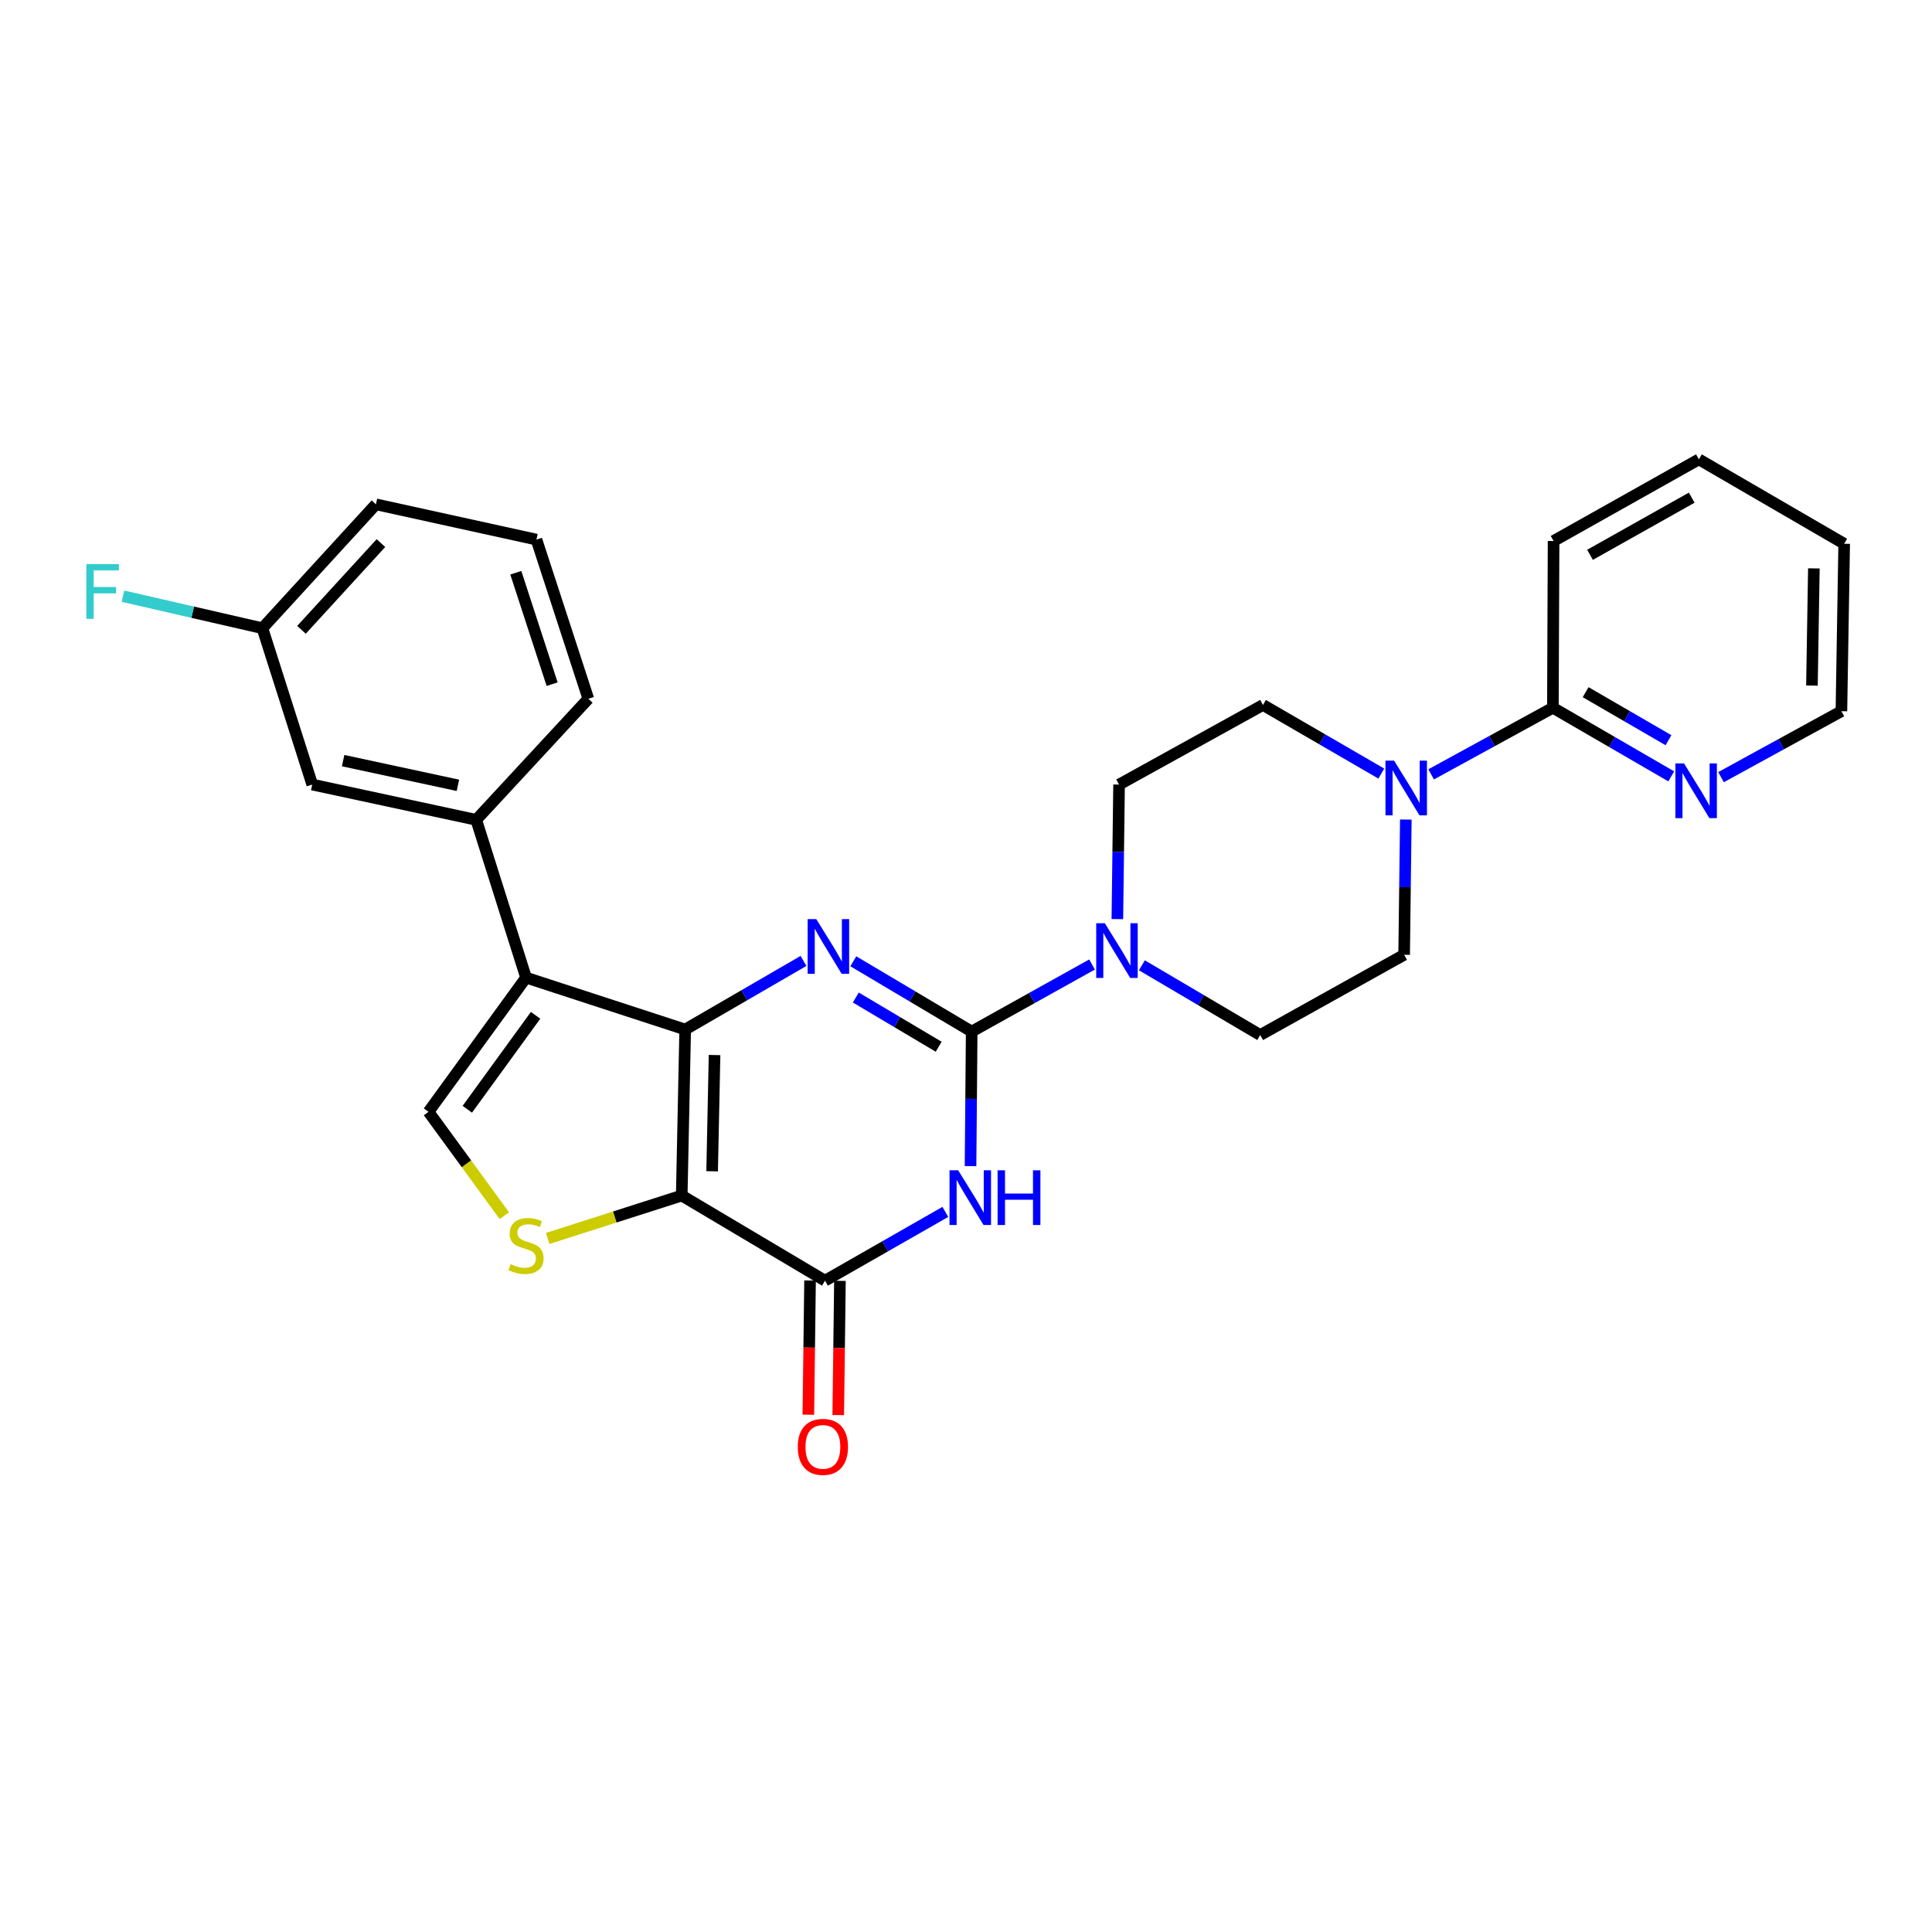 <?xml version='1.0' encoding='iso-8859-1'?>
<svg version='1.1' baseProfile='full'
              xmlns='http://www.w3.org/2000/svg'
                      xmlns:rdkit='http://www.rdkit.org/xml'
                      xmlns:xlink='http://www.w3.org/1999/xlink'
                  xml:space='preserve'
width='1000px' height='1000px' viewBox='0 0 1000 1000'>
<!-- END OF HEADER -->
<rect style='opacity:1.0;fill:#FFFFFF;stroke:none' width='1000' height='1000' x='0' y='0'> </rect>
<path class='bond-0' d='M 354.651,532.874 L 352.863,618.821' style='fill:none;fill-rule:evenodd;stroke:#000000;stroke-width:6px;stroke-linecap:butt;stroke-linejoin:miter;stroke-opacity:1' />
<path class='bond-0' d='M 369.851,546.088 L 368.6,606.251' style='fill:none;fill-rule:evenodd;stroke:#000000;stroke-width:6px;stroke-linecap:butt;stroke-linejoin:miter;stroke-opacity:1' />
<path class='bond-2' d='M 354.651,532.874 L 385.274,515.119' style='fill:none;fill-rule:evenodd;stroke:#000000;stroke-width:6px;stroke-linecap:butt;stroke-linejoin:miter;stroke-opacity:1' />
<path class='bond-2' d='M 385.274,515.119 L 415.897,497.365' style='fill:none;fill-rule:evenodd;stroke:#0000FF;stroke-width:6px;stroke-linecap:butt;stroke-linejoin:miter;stroke-opacity:1' />
<path class='bond-4' d='M 354.651,532.874 L 272.279,506.013' style='fill:none;fill-rule:evenodd;stroke:#000000;stroke-width:6px;stroke-linecap:butt;stroke-linejoin:miter;stroke-opacity:1' />
<path class='bond-5' d='M 352.863,618.821 L 427.017,662.874' style='fill:none;fill-rule:evenodd;stroke:#000000;stroke-width:6px;stroke-linecap:butt;stroke-linejoin:miter;stroke-opacity:1' />
<path class='bond-6' d='M 352.863,618.821 L 318.168,629.924' style='fill:none;fill-rule:evenodd;stroke:#000000;stroke-width:6px;stroke-linecap:butt;stroke-linejoin:miter;stroke-opacity:1' />
<path class='bond-6' d='M 318.168,629.924 L 283.474,641.026' style='fill:none;fill-rule:evenodd;stroke:#CCCC00;stroke-width:6px;stroke-linecap:butt;stroke-linejoin:miter;stroke-opacity:1' />
<path class='bond-1' d='M 502.942,533.94 L 472.308,515.747' style='fill:none;fill-rule:evenodd;stroke:#000000;stroke-width:6px;stroke-linecap:butt;stroke-linejoin:miter;stroke-opacity:1' />
<path class='bond-1' d='M 472.308,515.747 L 441.675,497.555' style='fill:none;fill-rule:evenodd;stroke:#0000FF;stroke-width:6px;stroke-linecap:butt;stroke-linejoin:miter;stroke-opacity:1' />
<path class='bond-1' d='M 485.851,541.785 L 464.408,529.05' style='fill:none;fill-rule:evenodd;stroke:#000000;stroke-width:6px;stroke-linecap:butt;stroke-linejoin:miter;stroke-opacity:1' />
<path class='bond-1' d='M 464.408,529.05 L 442.965,516.316' style='fill:none;fill-rule:evenodd;stroke:#0000FF;stroke-width:6px;stroke-linecap:butt;stroke-linejoin:miter;stroke-opacity:1' />
<path class='bond-3' d='M 502.942,533.94 L 502.646,568.768' style='fill:none;fill-rule:evenodd;stroke:#000000;stroke-width:6px;stroke-linecap:butt;stroke-linejoin:miter;stroke-opacity:1' />
<path class='bond-3' d='M 502.646,568.768 L 502.35,603.595' style='fill:none;fill-rule:evenodd;stroke:#0000FF;stroke-width:6px;stroke-linecap:butt;stroke-linejoin:miter;stroke-opacity:1' />
<path class='bond-8' d='M 502.942,533.94 L 534.093,516.58' style='fill:none;fill-rule:evenodd;stroke:#000000;stroke-width:6px;stroke-linecap:butt;stroke-linejoin:miter;stroke-opacity:1' />
<path class='bond-8' d='M 534.093,516.58 L 565.244,499.221' style='fill:none;fill-rule:evenodd;stroke:#0000FF;stroke-width:6px;stroke-linecap:butt;stroke-linejoin:miter;stroke-opacity:1' />
<path class='bond-29' d='M 489.306,627.279 L 458.161,645.076' style='fill:none;fill-rule:evenodd;stroke:#0000FF;stroke-width:6px;stroke-linecap:butt;stroke-linejoin:miter;stroke-opacity:1' />
<path class='bond-29' d='M 458.161,645.076 L 427.017,662.874' style='fill:none;fill-rule:evenodd;stroke:#000000;stroke-width:6px;stroke-linecap:butt;stroke-linejoin:miter;stroke-opacity:1' />
<path class='bond-7' d='M 272.279,506.013 L 221.788,575.474' style='fill:none;fill-rule:evenodd;stroke:#000000;stroke-width:6px;stroke-linecap:butt;stroke-linejoin:miter;stroke-opacity:1' />
<path class='bond-7' d='M 277.22,525.529 L 241.877,574.152' style='fill:none;fill-rule:evenodd;stroke:#000000;stroke-width:6px;stroke-linecap:butt;stroke-linejoin:miter;stroke-opacity:1' />
<path class='bond-10' d='M 272.279,506.013 L 246.492,424.346' style='fill:none;fill-rule:evenodd;stroke:#000000;stroke-width:6px;stroke-linecap:butt;stroke-linejoin:miter;stroke-opacity:1' />
<path class='bond-13' d='M 419.281,662.776 L 418.84,697.515' style='fill:none;fill-rule:evenodd;stroke:#000000;stroke-width:6px;stroke-linecap:butt;stroke-linejoin:miter;stroke-opacity:1' />
<path class='bond-13' d='M 418.84,697.515 L 418.399,732.254' style='fill:none;fill-rule:evenodd;stroke:#FF0000;stroke-width:6px;stroke-linecap:butt;stroke-linejoin:miter;stroke-opacity:1' />
<path class='bond-13' d='M 434.752,662.972 L 434.311,697.711' style='fill:none;fill-rule:evenodd;stroke:#000000;stroke-width:6px;stroke-linecap:butt;stroke-linejoin:miter;stroke-opacity:1' />
<path class='bond-13' d='M 434.311,697.711 L 433.87,732.451' style='fill:none;fill-rule:evenodd;stroke:#FF0000;stroke-width:6px;stroke-linecap:butt;stroke-linejoin:miter;stroke-opacity:1' />
<path class='bond-28' d='M 261.059,629.245 L 241.424,602.359' style='fill:none;fill-rule:evenodd;stroke:#CCCC00;stroke-width:6px;stroke-linecap:butt;stroke-linejoin:miter;stroke-opacity:1' />
<path class='bond-28' d='M 241.424,602.359 L 221.788,575.474' style='fill:none;fill-rule:evenodd;stroke:#000000;stroke-width:6px;stroke-linecap:butt;stroke-linejoin:miter;stroke-opacity:1' />
<path class='bond-14' d='M 591.027,499.633 L 621.654,517.68' style='fill:none;fill-rule:evenodd;stroke:#0000FF;stroke-width:6px;stroke-linecap:butt;stroke-linejoin:miter;stroke-opacity:1' />
<path class='bond-14' d='M 621.654,517.68 L 652.281,535.728' style='fill:none;fill-rule:evenodd;stroke:#000000;stroke-width:6px;stroke-linecap:butt;stroke-linejoin:miter;stroke-opacity:1' />
<path class='bond-15' d='M 578.343,475.728 L 578.785,440.908' style='fill:none;fill-rule:evenodd;stroke:#0000FF;stroke-width:6px;stroke-linecap:butt;stroke-linejoin:miter;stroke-opacity:1' />
<path class='bond-15' d='M 578.785,440.908 L 579.228,406.089' style='fill:none;fill-rule:evenodd;stroke:#000000;stroke-width:6px;stroke-linecap:butt;stroke-linejoin:miter;stroke-opacity:1' />
<path class='bond-9' d='M 714.971,400.407 L 684.344,382.649' style='fill:none;fill-rule:evenodd;stroke:#0000FF;stroke-width:6px;stroke-linecap:butt;stroke-linejoin:miter;stroke-opacity:1' />
<path class='bond-9' d='M 684.344,382.649 L 653.717,364.89' style='fill:none;fill-rule:evenodd;stroke:#000000;stroke-width:6px;stroke-linecap:butt;stroke-linejoin:miter;stroke-opacity:1' />
<path class='bond-11' d='M 740.757,400.814 L 772.264,383.57' style='fill:none;fill-rule:evenodd;stroke:#0000FF;stroke-width:6px;stroke-linecap:butt;stroke-linejoin:miter;stroke-opacity:1' />
<path class='bond-11' d='M 772.264,383.57 L 803.77,366.326' style='fill:none;fill-rule:evenodd;stroke:#000000;stroke-width:6px;stroke-linecap:butt;stroke-linejoin:miter;stroke-opacity:1' />
<path class='bond-31' d='M 727.651,424.195 L 727.215,459.194' style='fill:none;fill-rule:evenodd;stroke:#0000FF;stroke-width:6px;stroke-linecap:butt;stroke-linejoin:miter;stroke-opacity:1' />
<path class='bond-31' d='M 727.215,459.194 L 726.779,494.194' style='fill:none;fill-rule:evenodd;stroke:#000000;stroke-width:6px;stroke-linecap:butt;stroke-linejoin:miter;stroke-opacity:1' />
<path class='bond-18' d='M 246.492,424.346 L 161.619,406.089' style='fill:none;fill-rule:evenodd;stroke:#000000;stroke-width:6px;stroke-linecap:butt;stroke-linejoin:miter;stroke-opacity:1' />
<path class='bond-18' d='M 237.015,406.482 L 177.604,393.702' style='fill:none;fill-rule:evenodd;stroke:#000000;stroke-width:6px;stroke-linecap:butt;stroke-linejoin:miter;stroke-opacity:1' />
<path class='bond-21' d='M 246.492,424.346 L 304.521,361.684' style='fill:none;fill-rule:evenodd;stroke:#000000;stroke-width:6px;stroke-linecap:butt;stroke-linejoin:miter;stroke-opacity:1' />
<path class='bond-12' d='M 803.77,366.326 L 834.402,384.085' style='fill:none;fill-rule:evenodd;stroke:#000000;stroke-width:6px;stroke-linecap:butt;stroke-linejoin:miter;stroke-opacity:1' />
<path class='bond-12' d='M 834.402,384.085 L 865.033,401.844' style='fill:none;fill-rule:evenodd;stroke:#0000FF;stroke-width:6px;stroke-linecap:butt;stroke-linejoin:miter;stroke-opacity:1' />
<path class='bond-12' d='M 820.72,358.268 L 842.162,370.7' style='fill:none;fill-rule:evenodd;stroke:#000000;stroke-width:6px;stroke-linecap:butt;stroke-linejoin:miter;stroke-opacity:1' />
<path class='bond-12' d='M 842.162,370.7 L 863.604,383.131' style='fill:none;fill-rule:evenodd;stroke:#0000FF;stroke-width:6px;stroke-linecap:butt;stroke-linejoin:miter;stroke-opacity:1' />
<path class='bond-22' d='M 803.77,366.326 L 804.131,280.018' style='fill:none;fill-rule:evenodd;stroke:#000000;stroke-width:6px;stroke-linecap:butt;stroke-linejoin:miter;stroke-opacity:1' />
<path class='bond-24' d='M 890.799,402.254 L 921.955,385.184' style='fill:none;fill-rule:evenodd;stroke:#0000FF;stroke-width:6px;stroke-linecap:butt;stroke-linejoin:miter;stroke-opacity:1' />
<path class='bond-24' d='M 921.955,385.184 L 953.11,368.114' style='fill:none;fill-rule:evenodd;stroke:#000000;stroke-width:6px;stroke-linecap:butt;stroke-linejoin:miter;stroke-opacity:1' />
<path class='bond-16' d='M 652.281,535.728 L 726.779,494.194' style='fill:none;fill-rule:evenodd;stroke:#000000;stroke-width:6px;stroke-linecap:butt;stroke-linejoin:miter;stroke-opacity:1' />
<path class='bond-17' d='M 579.228,406.089 L 653.717,364.89' style='fill:none;fill-rule:evenodd;stroke:#000000;stroke-width:6px;stroke-linecap:butt;stroke-linejoin:miter;stroke-opacity:1' />
<path class='bond-19' d='M 161.619,406.089 L 135.824,325.162' style='fill:none;fill-rule:evenodd;stroke:#000000;stroke-width:6px;stroke-linecap:butt;stroke-linejoin:miter;stroke-opacity:1' />
<path class='bond-20' d='M 135.824,325.162 L 99.737,316.87' style='fill:none;fill-rule:evenodd;stroke:#000000;stroke-width:6px;stroke-linecap:butt;stroke-linejoin:miter;stroke-opacity:1' />
<path class='bond-20' d='M 99.737,316.87 L 63.65,308.579' style='fill:none;fill-rule:evenodd;stroke:#33CCCC;stroke-width:6px;stroke-linecap:butt;stroke-linejoin:miter;stroke-opacity:1' />
<path class='bond-30' d='M 135.824,325.162 L 194.575,261.038' style='fill:none;fill-rule:evenodd;stroke:#000000;stroke-width:6px;stroke-linecap:butt;stroke-linejoin:miter;stroke-opacity:1' />
<path class='bond-30' d='M 156.044,325.995 L 197.17,281.109' style='fill:none;fill-rule:evenodd;stroke:#000000;stroke-width:6px;stroke-linecap:butt;stroke-linejoin:miter;stroke-opacity:1' />
<path class='bond-23' d='M 304.521,361.684 L 277.66,279.296' style='fill:none;fill-rule:evenodd;stroke:#000000;stroke-width:6px;stroke-linecap:butt;stroke-linejoin:miter;stroke-opacity:1' />
<path class='bond-23' d='M 285.782,354.122 L 266.979,296.45' style='fill:none;fill-rule:evenodd;stroke:#000000;stroke-width:6px;stroke-linecap:butt;stroke-linejoin:miter;stroke-opacity:1' />
<path class='bond-26' d='M 804.131,280.018 L 879.334,237.762' style='fill:none;fill-rule:evenodd;stroke:#000000;stroke-width:6px;stroke-linecap:butt;stroke-linejoin:miter;stroke-opacity:1' />
<path class='bond-26' d='M 822.991,287.168 L 875.633,257.589' style='fill:none;fill-rule:evenodd;stroke:#000000;stroke-width:6px;stroke-linecap:butt;stroke-linejoin:miter;stroke-opacity:1' />
<path class='bond-25' d='M 277.66,279.296 L 194.575,261.038' style='fill:none;fill-rule:evenodd;stroke:#000000;stroke-width:6px;stroke-linecap:butt;stroke-linejoin:miter;stroke-opacity:1' />
<path class='bond-32' d='M 953.11,368.114 L 954.545,281.453' style='fill:none;fill-rule:evenodd;stroke:#000000;stroke-width:6px;stroke-linecap:butt;stroke-linejoin:miter;stroke-opacity:1' />
<path class='bond-32' d='M 937.855,354.858 L 938.86,294.196' style='fill:none;fill-rule:evenodd;stroke:#000000;stroke-width:6px;stroke-linecap:butt;stroke-linejoin:miter;stroke-opacity:1' />
<path class='bond-27' d='M 879.334,237.762 L 954.545,281.453' style='fill:none;fill-rule:evenodd;stroke:#000000;stroke-width:6px;stroke-linecap:butt;stroke-linejoin:miter;stroke-opacity:1' />
<path  class='atom-3' d='M 422.519 475.736
L 431.799 490.736
Q 432.719 492.216, 434.199 494.896
Q 435.679 497.576, 435.759 497.736
L 435.759 475.736
L 439.519 475.736
L 439.519 504.056
L 435.639 504.056
L 425.679 487.656
Q 424.519 485.736, 423.279 483.536
Q 422.079 481.336, 421.719 480.656
L 421.719 504.056
L 418.039 504.056
L 418.039 475.736
L 422.519 475.736
' fill='#0000FF'/>
<path  class='atom-4' d='M 495.951 605.744
L 505.231 620.744
Q 506.151 622.224, 507.631 624.904
Q 509.111 627.584, 509.191 627.744
L 509.191 605.744
L 512.951 605.744
L 512.951 634.064
L 509.071 634.064
L 499.111 617.664
Q 497.951 615.744, 496.711 613.544
Q 495.511 611.344, 495.151 610.664
L 495.151 634.064
L 491.471 634.064
L 491.471 605.744
L 495.951 605.744
' fill='#0000FF'/>
<path  class='atom-4' d='M 516.351 605.744
L 520.191 605.744
L 520.191 617.784
L 534.671 617.784
L 534.671 605.744
L 538.511 605.744
L 538.511 634.064
L 534.671 634.064
L 534.671 620.984
L 520.191 620.984
L 520.191 634.064
L 516.351 634.064
L 516.351 605.744
' fill='#0000FF'/>
<path  class='atom-7' d='M 264.279 654.328
Q 264.599 654.448, 265.919 655.008
Q 267.239 655.568, 268.679 655.928
Q 270.159 656.248, 271.599 656.248
Q 274.279 656.248, 275.839 654.968
Q 277.399 653.648, 277.399 651.368
Q 277.399 649.808, 276.599 648.848
Q 275.839 647.888, 274.639 647.368
Q 273.439 646.848, 271.439 646.248
Q 268.919 645.488, 267.399 644.768
Q 265.919 644.048, 264.839 642.528
Q 263.799 641.008, 263.799 638.448
Q 263.799 634.888, 266.199 632.688
Q 268.639 630.488, 273.439 630.488
Q 276.719 630.488, 280.439 632.048
L 279.519 635.128
Q 276.119 633.728, 273.559 633.728
Q 270.799 633.728, 269.279 634.888
Q 267.759 636.008, 267.799 637.968
Q 267.799 639.488, 268.559 640.408
Q 269.359 641.328, 270.479 641.848
Q 271.639 642.368, 273.559 642.968
Q 276.119 643.768, 277.639 644.568
Q 279.159 645.368, 280.239 647.008
Q 281.359 648.608, 281.359 651.368
Q 281.359 655.288, 278.719 657.408
Q 276.119 659.488, 271.759 659.488
Q 269.239 659.488, 267.319 658.928
Q 265.439 658.408, 263.199 657.488
L 264.279 654.328
' fill='#CCCC00'/>
<path  class='atom-9' d='M 571.876 477.876
L 581.156 492.876
Q 582.076 494.356, 583.556 497.036
Q 585.036 499.716, 585.116 499.876
L 585.116 477.876
L 588.876 477.876
L 588.876 506.196
L 584.996 506.196
L 575.036 489.796
Q 573.876 487.876, 572.636 485.676
Q 571.436 483.476, 571.076 482.796
L 571.076 506.196
L 567.396 506.196
L 567.396 477.876
L 571.876 477.876
' fill='#0000FF'/>
<path  class='atom-10' d='M 721.594 393.717
L 730.874 408.717
Q 731.794 410.197, 733.274 412.877
Q 734.754 415.557, 734.834 415.717
L 734.834 393.717
L 738.594 393.717
L 738.594 422.037
L 734.714 422.037
L 724.754 405.637
Q 723.594 403.717, 722.354 401.517
Q 721.154 399.317, 720.794 398.637
L 720.794 422.037
L 717.114 422.037
L 717.114 393.717
L 721.594 393.717
' fill='#0000FF'/>
<path  class='atom-13' d='M 871.656 395.152
L 880.936 410.152
Q 881.856 411.632, 883.336 414.312
Q 884.816 416.992, 884.896 417.152
L 884.896 395.152
L 888.656 395.152
L 888.656 423.472
L 884.776 423.472
L 874.816 407.072
Q 873.656 405.152, 872.416 402.952
Q 871.216 400.752, 870.856 400.072
L 870.856 423.472
L 867.176 423.472
L 867.176 395.152
L 871.656 395.152
' fill='#0000FF'/>
<path  class='atom-14' d='M 412.925 748.901
Q 412.925 742.101, 416.285 738.301
Q 419.645 734.501, 425.925 734.501
Q 432.205 734.501, 435.565 738.301
Q 438.925 742.101, 438.925 748.901
Q 438.925 755.781, 435.525 759.701
Q 432.125 763.581, 425.925 763.581
Q 419.685 763.581, 416.285 759.701
Q 412.925 755.821, 412.925 748.901
M 425.925 760.381
Q 430.245 760.381, 432.565 757.501
Q 434.925 754.581, 434.925 748.901
Q 434.925 743.341, 432.565 740.541
Q 430.245 737.701, 425.925 737.701
Q 421.605 737.701, 419.245 740.501
Q 416.925 743.301, 416.925 748.901
Q 416.925 754.621, 419.245 757.501
Q 421.605 760.381, 425.925 760.381
' fill='#FF0000'/>
<path  class='atom-21' d='M 44.689 291.997
L 61.529 291.997
L 61.529 295.237
L 48.489 295.237
L 48.489 303.837
L 60.089 303.837
L 60.089 307.117
L 48.489 307.117
L 48.489 320.317
L 44.689 320.317
L 44.689 291.997
' fill='#33CCCC'/>
</svg>

